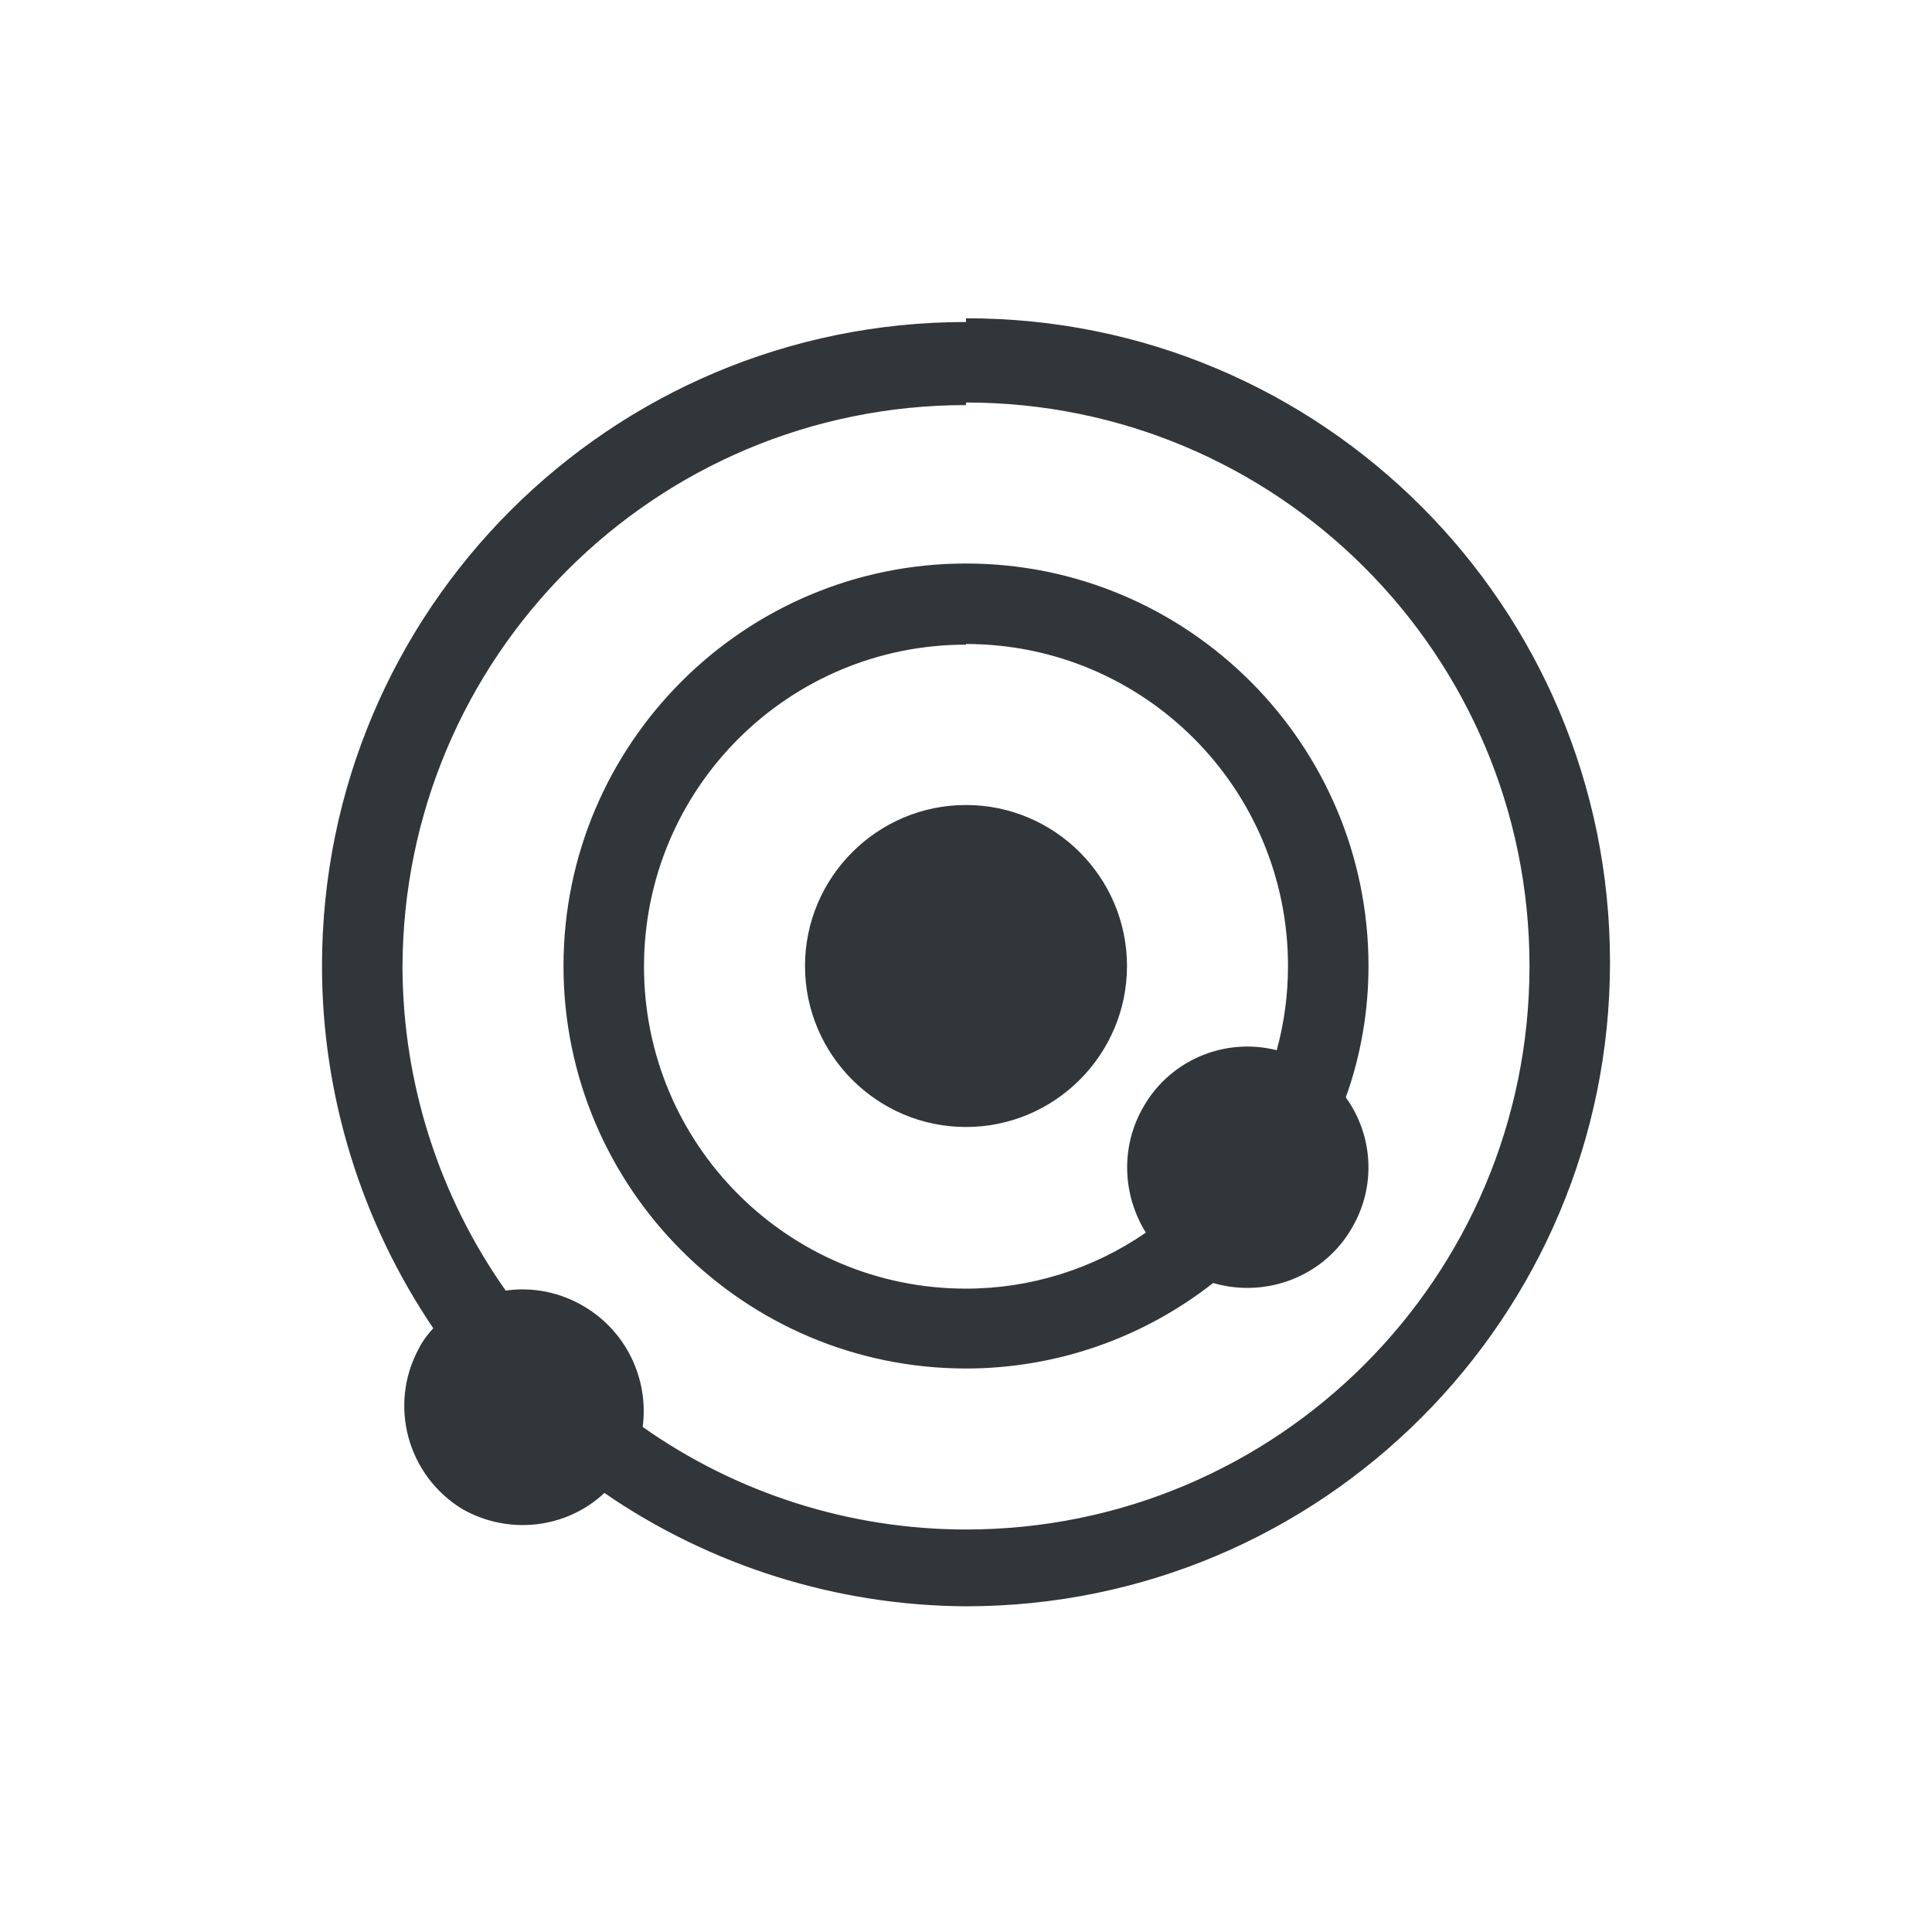 <svg xmlns="http://www.w3.org/2000/svg" width="12pt" height="12pt" version="1.1" viewBox="0 0 12 12">
 <g>
  <path style="fill:rgb(19.216%,21.176%,23.137%)" d="M 6 1.977 L 6 2 C 3.789 2 2 3.789 2 6 C 2 6.801 2.242 7.586 2.691 8.25 C 2.656 8.289 2.625 8.328 2.602 8.375 C 2.41 8.727 2.531 9.168 2.875 9.375 C 3.16 9.535 3.516 9.496 3.754 9.273 C 4.414 9.727 5.199 9.973 6 9.977 C 8.211 9.977 10 8.184 10 5.977 C 10 3.766 8.211 1.973 6 1.977 Z M 6 2.5 C 7.934 2.5 9.5 4.066 9.5 6 C 9.5 7.934 7.934 9.5 6 9.5 C 5.281 9.5 4.578 9.277 3.992 8.863 C 4.031 8.562 3.887 8.266 3.625 8.113 C 3.48 8.027 3.309 7.992 3.141 8.016 C 2.727 7.43 2.504 6.73 2.5 6.016 C 2.5 4.082 4.066 2.516 6 2.516 Z M 6 3.5 C 4.621 3.5 3.5 4.621 3.5 6 C 3.5 7.379 4.621 8.5 6 8.5 C 6.559 8.5 7.098 8.312 7.535 7.969 C 7.867 8.066 8.227 7.926 8.398 7.625 C 8.547 7.371 8.531 7.055 8.359 6.816 C 8.453 6.555 8.5 6.277 8.5 6 C 8.5 4.621 7.379 3.5 6 3.5 Z M 6 4 C 7.105 4 8 4.895 8 6 C 8 6.176 7.977 6.352 7.93 6.523 C 7.605 6.441 7.266 6.586 7.102 6.875 C 6.961 7.117 6.969 7.418 7.117 7.656 C 6.789 7.883 6.398 8.004 6 8.004 C 4.895 8.004 4 7.109 4 6.004 C 4 4.898 4.895 4.004 6 4.004 Z M 6 5 C 5.449 5 5 5.449 5 6 C 5 6.551 5.449 7 6 7 C 6.551 7 7 6.551 7 6 C 7 5.449 6.551 5 6 5 Z M 6 5"/>
 </g>
</svg>
